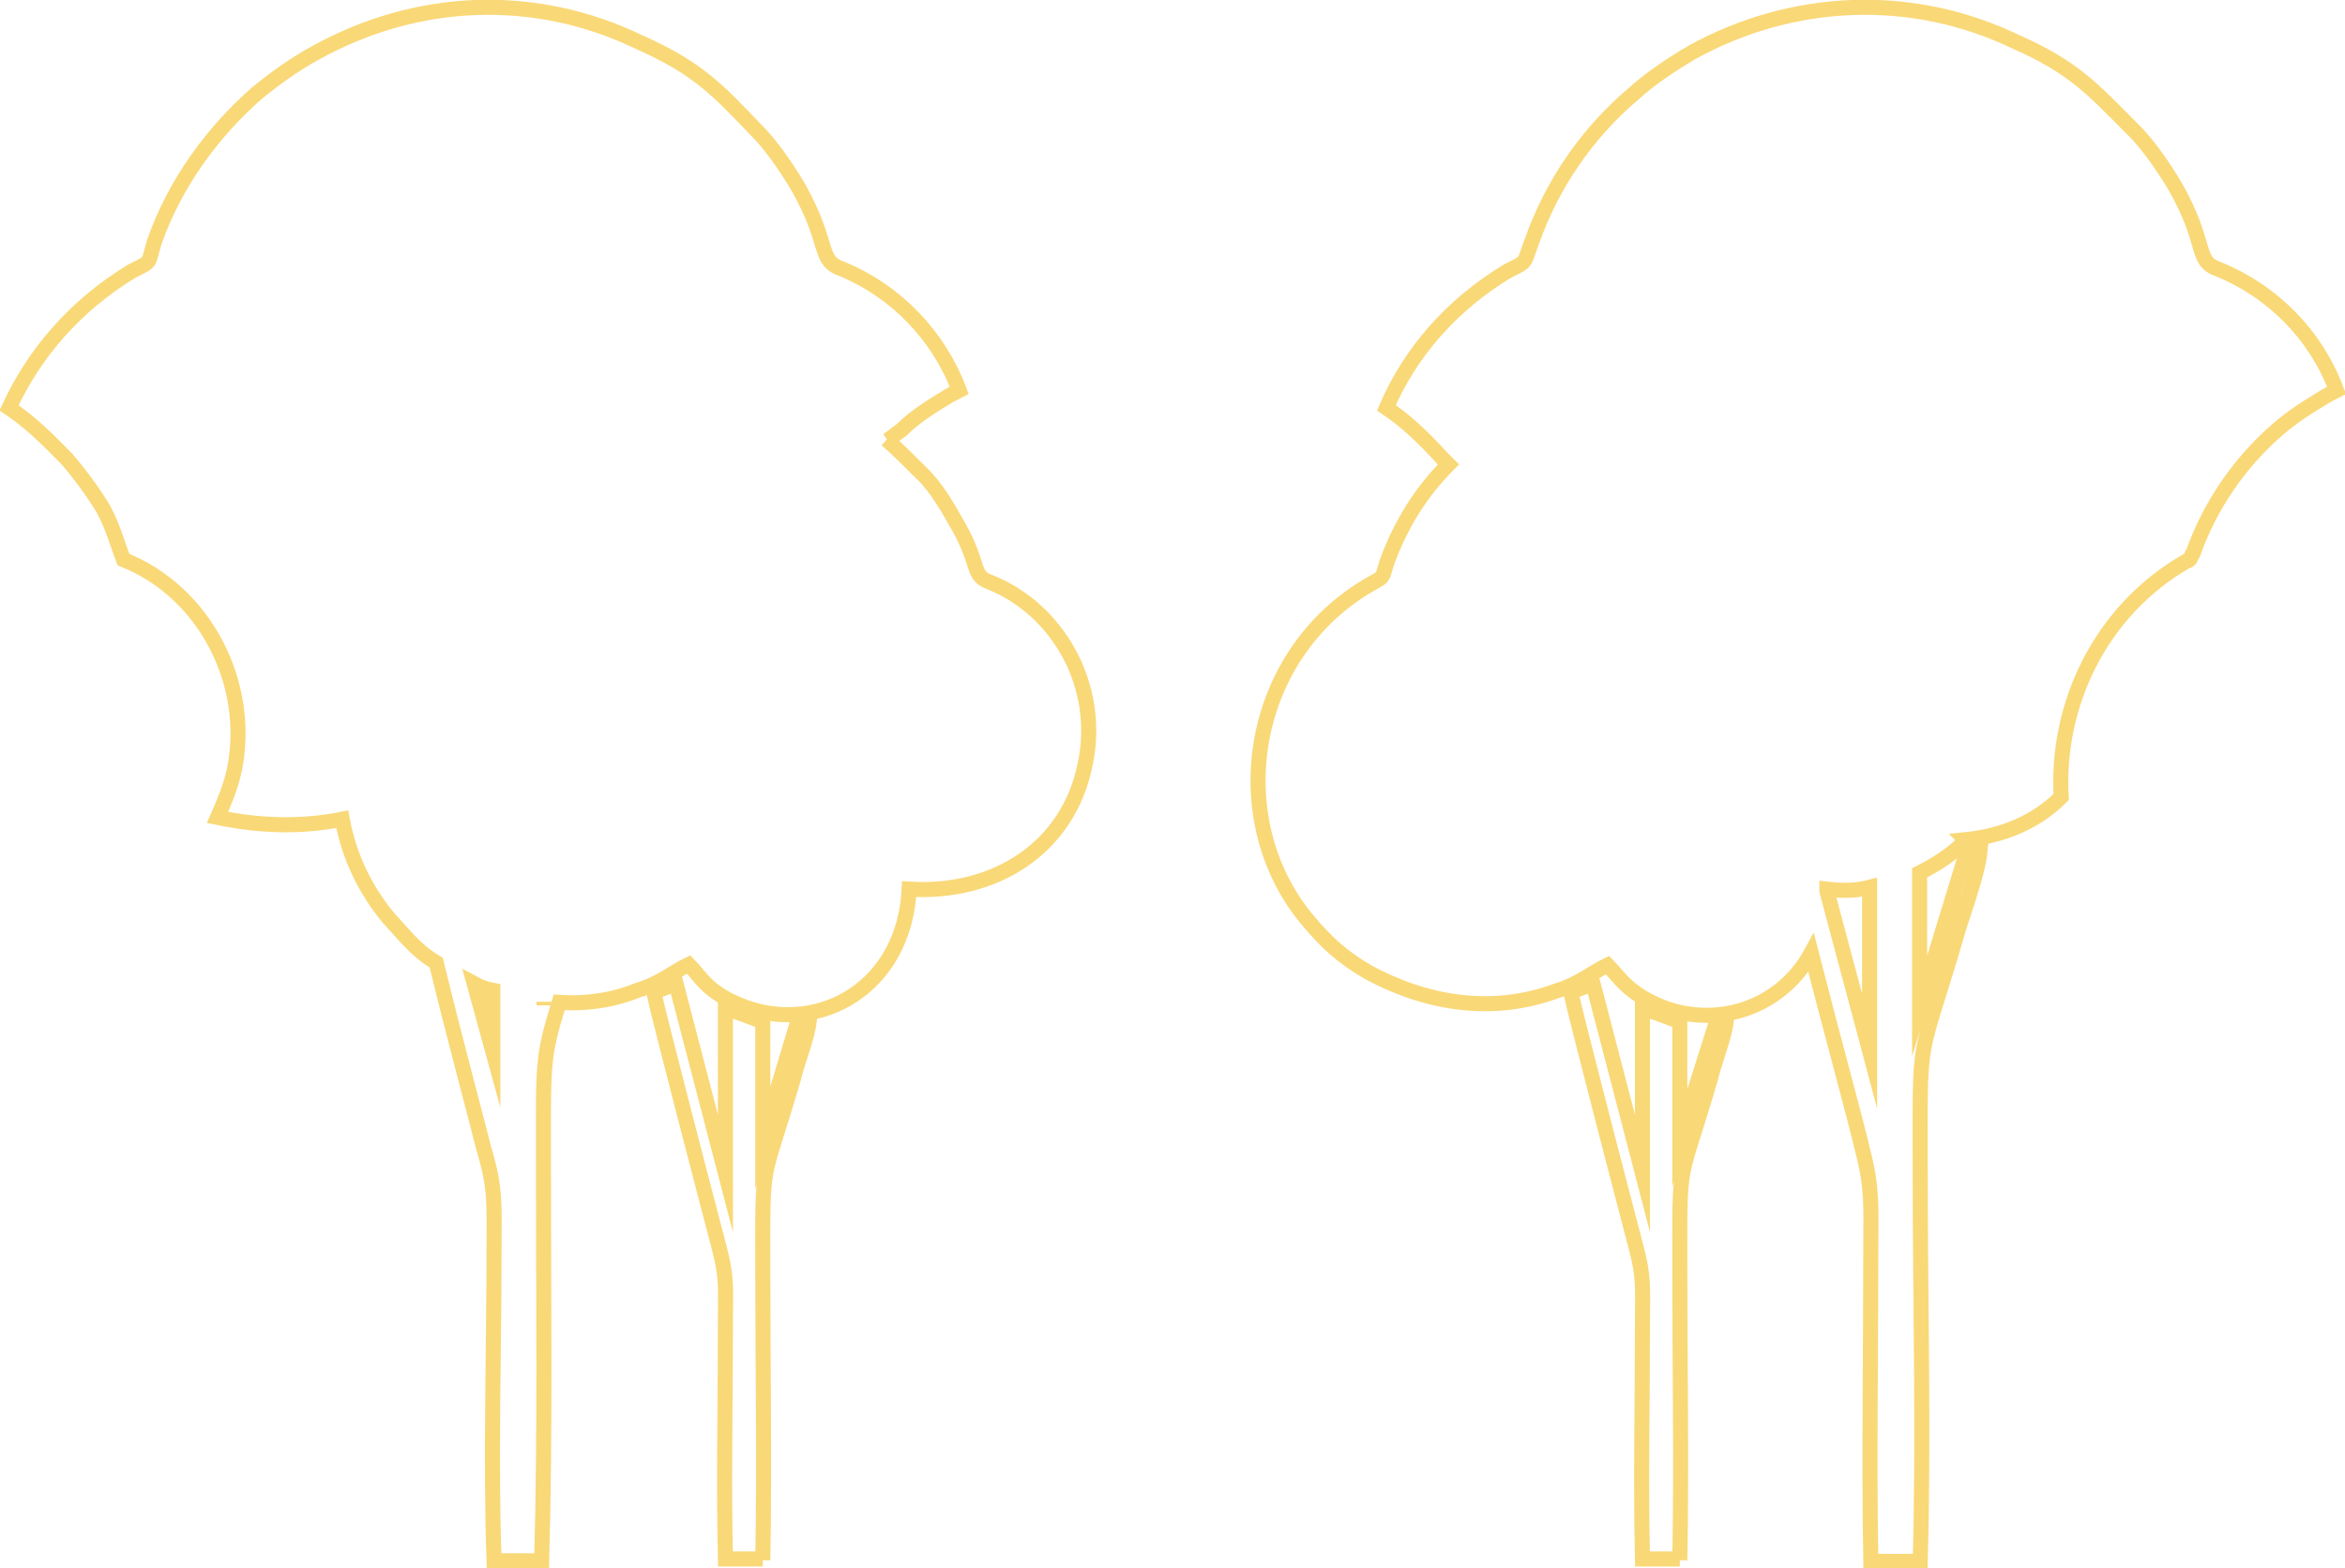 <?xml version="1.0" encoding="UTF-8"?>
<svg xmlns="http://www.w3.org/2000/svg" id="Layer_1" viewBox="0 0 38.92 26.03">
  <defs>
    <style>
      .cls-1 {
        fill: none;
        fill-rule: evenodd;
        stroke: #f9d877;
        stroke-miterlimit: 10;
        stroke-width: .25px;
      }
    </style>
  </defs>
  <path class="cls-1" d="M32.62,13.94c.6-.06,1.16-.28,1.59-.71-.09-1.53.65-3.09,2.07-3.91.03,0,.06-.03.06-.03.03-.03.03-.09.06-.11.28-.79.77-1.5,1.39-2.04.26-.23.54-.4.82-.57.06-.03.11-.06.17-.09-.34-.91-1.05-1.64-1.96-2.01-.4-.14-.17-.4-.71-1.36-.2-.34-.48-.74-.71-.96-.65-.65-.96-1.02-1.93-1.45-1.76-.85-3.74-.74-5.39.17-.34.2-.71.45-.96.68-.77.65-1.36,1.5-1.7,2.47-.14.37-.06.31-.4.48-.94.57-1.62,1.36-2.01,2.27.34.23.6.48.94.85.03.03.06.06.09.09-.45.45-.79.99-1.02,1.62-.09.28-.03.23-.28.37-2.01,1.16-2.44,3.88-1.05,5.56.31.37.57.62,1.02.88.94.51,2.04.71,3.12.31.37-.11.6-.31.85-.43.2.2.34.48.94.71.94.34,1.96-.03,2.44-.91.34,1.33.74,2.78.85,3.26.17.65.14.94.14,1.62,0,1.7-.03,3.57,0,5.22h.82c.06-2.13,0-4.28,0-6.41,0-2.52-.06-1.7.65-4.14.11-.34.31-.91.34-1.22l-.23.03-.77,2.52v-2.21c.28-.14.54-.31.77-.54h0ZM14.73,7.31c.09-.06.14-.11.23-.17.23-.23.51-.4.79-.57.06-.03.11-.06.17-.09-.34-.91-1.05-1.64-1.93-2.01-.43-.14-.2-.4-.74-1.36-.2-.34-.48-.74-.71-.96-.62-.65-.96-1.02-1.93-1.45-1.76-.85-3.71-.74-5.36.17-.37.2-.71.45-.99.68-.74.65-1.36,1.5-1.7,2.47-.11.37-.03.31-.37.48-.94.57-1.62,1.36-2.04,2.27.34.23.6.48.96.85.2.23.43.54.6.82.17.31.23.57.34.85,1.36.54,2.13,2.07,1.84,3.49-.06.28-.17.54-.28.79.68.14,1.36.17,2.07.03.11.6.37,1.16.77,1.64.26.28.45.54.79.74.31,1.28.68,2.64.79,3.09.2.65.17.94.17,1.62,0,1.7-.06,3.57,0,5.22h.79c.06-2.13.03-4.28.03-6.41,0-1.9-.03-1.9.26-2.86.43.03.88-.03,1.3-.2.37-.11.6-.31.85-.43.2.2.31.48.94.71,1.25.45,2.64-.34,2.72-1.96,1.42.09,2.64-.68,2.92-2.07.28-1.3-.45-2.58-1.59-3.03-.31-.11-.14-.31-.57-1.02-.14-.26-.34-.57-.51-.74-.23-.23-.43-.43-.62-.6h0ZM9.03,16.63v.06-.06h0ZM8.18,16.44v1.02l-.31-1.13c.11.06.2.09.31.11h0ZM12.66,25.9c.03-1.59,0-3.23,0-4.85,0-1.9-.03-1.3.51-3.15.06-.26.23-.68.26-.94l-.2.03-.57,1.9v-1.93l-.62-.23v2.75l-.82-3.15-.37.14c.09.43.91,3.57,1.08,4.22.14.51.11.71.11,1.25,0,1.28-.03,2.69,0,3.94h.62ZM30.32,14.79v-.03c.26.03.48.03.71-.03v2.72l-.71-2.66ZM27.88,25.9c.03-1.59,0-3.23,0-4.85,0-1.9-.03-1.3.51-3.15.06-.26.23-.68.26-.94l-.17.03-.6,1.9v-1.93l-.62-.23v2.75l-.82-3.15-.37.14c.09.43.91,3.57,1.08,4.22.14.51.11.71.11,1.25,0,1.28-.03,2.69,0,3.94h.62Z"></path>
</svg>
